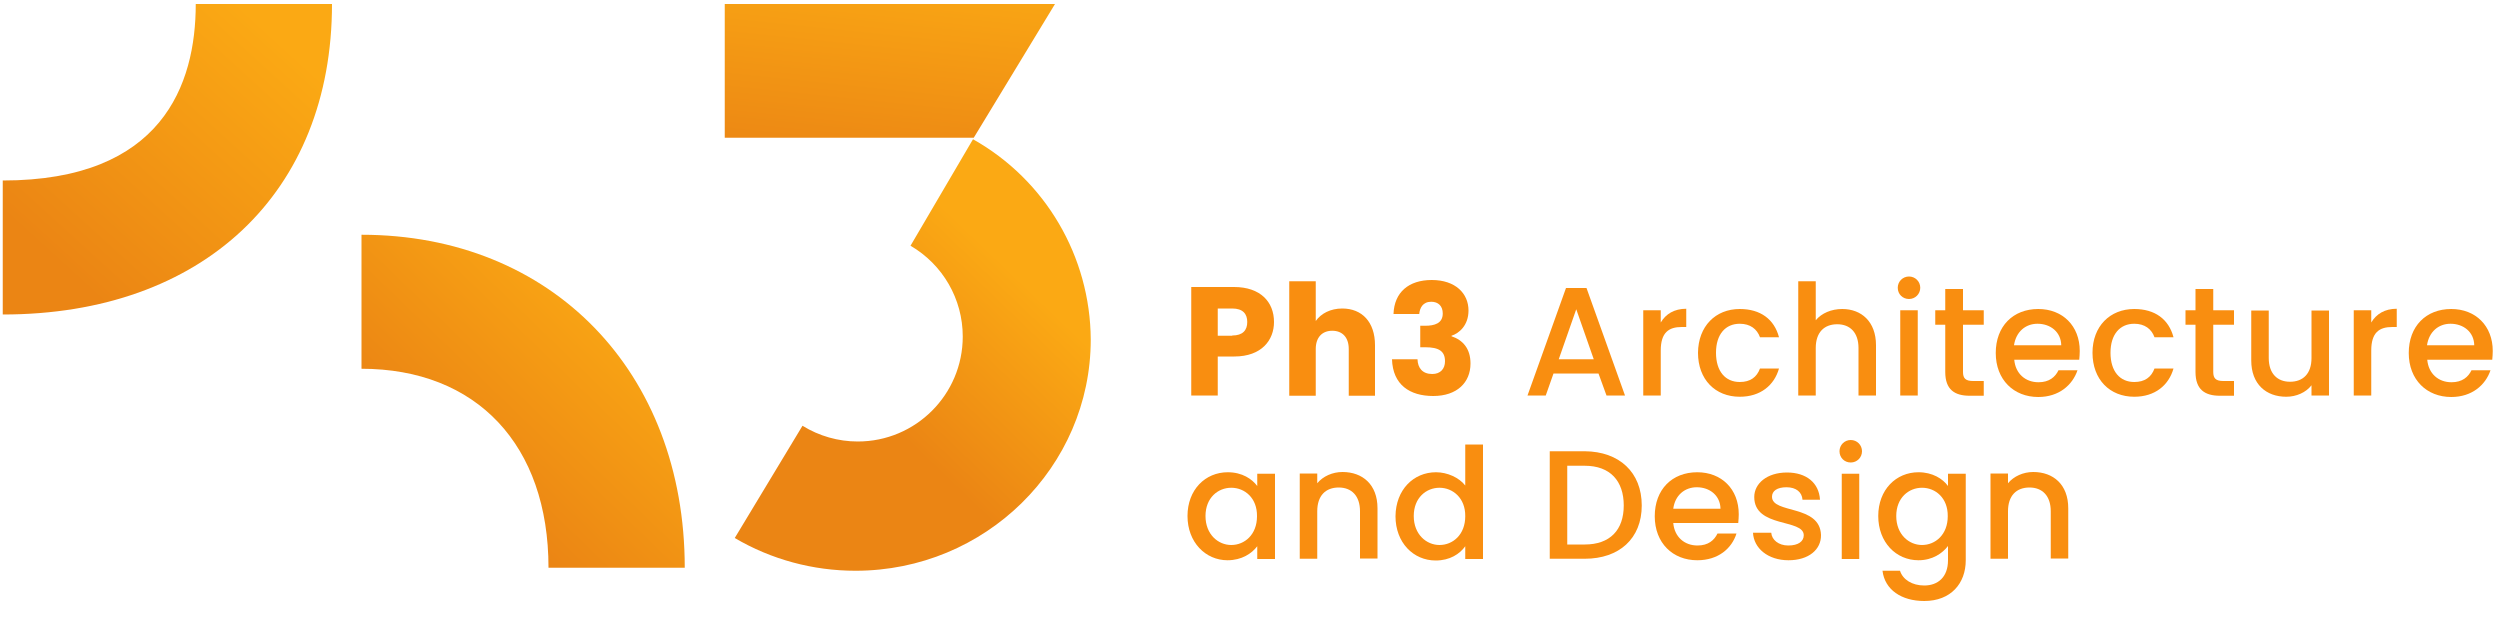 <?xml version="1.0" encoding="UTF-8"?> <!-- Generator: Adobe Illustrator 25.2.1, SVG Export Plug-In . SVG Version: 6.00 Build 0) --> <svg xmlns="http://www.w3.org/2000/svg" xmlns:xlink="http://www.w3.org/1999/xlink" version="1.1" id="Layer_1" x="0px" y="0px" viewBox="0 0 1000 247" style="enable-background:new 0 0 1000 247;" xml:space="preserve"> <style type="text/css"> .st0{fill:url(#Path_54_1_);} .st1{fill:url(#Path_56_1_);} .st2{fill:url(#Path_58_1_);} .st3{fill:url(#Path_60_1_);} .st4{enable-background:new ;} .st5{fill:#F98E10;} </style> <linearGradient id="Path_54_1_" gradientUnits="userSpaceOnUse" x1="13.267" y1="298.503" x2="12.728" y2="297.821" gradientTransform="matrix(80.619 0 0 -97.745 -659.619 29290.85)"> <stop offset="0" style="stop-color:#FBA914"></stop> <stop offset="1" style="stop-color:#EB8514"></stop> </linearGradient> <path id="Path_54" class="st0" d="M364.2,98.3c12.9,7.5,20.9,21.3,20.9,36.3l0,0c0,23.2-18.8,42-42,42c0,0,0,0,0,0l0,0 c-7.8,0-15.5-2.2-22.1-6.3l0,0l-27.1,44.9c14.6,8.6,31.3,13.1,48.3,13.1l0,0c51.9,0,94.1-41.5,94.1-92.5l0,0 c-0.2-33.2-18.1-63.8-47.1-80.1l0,0L364.2,98.3z"></path> <linearGradient id="Path_56_1_" gradientUnits="userSpaceOnUse" x1="12.874" y1="296.516" x2="12.181" y2="293.807" gradientTransform="matrix(74.781 0 0 -30.315 -595.542 8973.71)"> <stop offset="0" style="stop-color:#FBA914"></stop> <stop offset="1" style="stop-color:#EB8514"></stop> </linearGradient> <path id="Path_56" class="st1" d="M289.9,1.6v53.5h99.6L422,1.6H289.9z"></path> <linearGradient id="Path_58_1_" gradientUnits="userSpaceOnUse" x1="12.424" y1="298.06" x2="11.513" y2="297.088" gradientTransform="matrix(73.226 0 0 -75.387 -660.229 22586.049)"> <stop offset="0" style="stop-color:#FBA914"></stop> <stop offset="1" style="stop-color:#EB8514"></stop> </linearGradient> <path id="Path_58" class="st2" d="M144.5,147.5c46.2,0,74.9,30.5,74.9,79.6h54.5c0-78.4-53.2-133.2-129.3-133.2l0,0V147.5z"></path> <linearGradient id="Path_60_1_" gradientUnits="userSpaceOnUse" x1="11.681" y1="298.508" x2="10.471" y2="297.254" gradientTransform="matrix(74.539 0 0 -70.295 -756.319 21001.809)"> <stop offset="0" style="stop-color:#FBA914"></stop> <stop offset="1" style="stop-color:#EB8514"></stop> </linearGradient> <path id="Path_60" class="st3" d="M78.3,1.6c0,32.2-13.4,70.6-77.2,70.6l0,0v53.6c80,0,131.7-48.7,131.7-124.2L78.3,1.6L78.3,1.6z"></path> <g class="st4"> <path class="st5" d="M493.7,142.6h-6.6v15.6h-10.6v-43.4h17.1c10.6,0,16,6,16,14C509.6,136,504.7,142.6,493.7,142.6z M492.9,134.2 c4.2,0,6-2.1,6-5.4c0-3.3-1.8-5.4-6-5.4h-5.8v10.9H492.9z"></path> <path class="st5" d="M515.7,112.5h10.6v15.9c2.1-3,5.9-5,10.6-5c7.9,0,13.1,5.4,13.1,14.7v20.2h-10.5v-18.7c0-4.7-2.6-7.3-6.6-7.3 c-4,0-6.6,2.6-6.6,7.3v18.7h-10.6V112.5z"></path> <path class="st5" d="M572.7,112c9.5,0,14.7,5.4,14.7,12.2c0,5.9-3.7,9.1-6.8,10.1v0.2c4.5,1.5,7.6,4.9,7.6,10.9 c0,7.6-5.4,13-14.9,13c-9.4,0-16.2-4.5-16.5-14.7H567c0.1,3.5,2,5.9,5.9,5.9c3.3,0,5.1-2.1,5.1-5.1c0-4-2.4-5.6-7.9-5.6h-2v-8.6h2 c3.6,0,7-0.9,7-4.9c0-3-1.8-4.7-4.6-4.7c-3.4,0-4.6,2.5-4.8,4.9h-10.3C557.7,116.9,563.5,112,572.7,112z"></path> </g> <g class="st4"> <path class="st5" d="M639.4,149.4h-18l-3.1,8.8H611l15.4-43h8.2l15.4,43h-7.4L639.4,149.4z M630.5,123.7l-7,20h14L630.5,123.7z"></path> <path class="st5" d="M664.3,158.2h-7v-34.1h7v4.9c2-3.4,5.4-5.5,10.2-5.5v7.3h-1.8c-5.2,0-8.4,2.2-8.4,9.4V158.2z"></path> <path class="st5" d="M695.9,123.6c8.3,0,13.8,4.1,15.7,11.3H704c-1.2-3.3-3.9-5.4-8.1-5.4c-5.7,0-9.5,4.2-9.5,11.6 c0,7.5,3.8,11.7,9.5,11.7c4.2,0,6.8-1.9,8.1-5.4h7.6c-1.9,6.7-7.4,11.3-15.7,11.3c-9.8,0-16.7-6.9-16.7-17.6 C679.3,130.5,686.2,123.6,695.9,123.6z"></path> <path class="st5" d="M719.3,112.5h7v15.6c2.3-2.8,6.2-4.5,10.6-4.5c7.6,0,13.5,5,13.5,14.5v20.1h-7v-19c0-6.2-3.4-9.5-8.5-9.5 c-5.2,0-8.6,3.2-8.6,9.5v19h-7V112.5z"></path> <path class="st5" d="M759.1,115.1c0-2.5,2-4.5,4.5-4.5c2.5,0,4.5,2,4.5,4.5c0,2.5-2,4.5-4.5,4.5 C761.1,119.6,759.1,117.7,759.1,115.1z M760.1,124.1h7v34.1h-7V124.1z"></path> <path class="st5" d="M778.1,129.9h-4v-5.8h4v-8.5h7.1v8.5h8.3v5.8h-8.3v18.9c0,2.5,1,3.6,4,3.6h4.3v5.9h-5.6 c-6.1,0-9.8-2.5-9.8-9.5V129.9z"></path> <path class="st5" d="M815.3,158.8c-9.8,0-17-6.9-17-17.6s6.9-17.6,17-17.6c9.7,0,16.6,6.7,16.6,16.8c0,1.2-0.1,2.3-0.2,3.5h-26 c0.5,5.6,4.5,9,9.7,9c4.3,0,6.7-2.1,8-4.8h7.6C829,154,823.6,158.8,815.3,158.8z M805.6,138.1h18.9c-0.1-5.3-4.3-8.6-9.5-8.6 C810.2,129.5,806.4,132.7,805.6,138.1z"></path> <path class="st5" d="M853.7,123.6c8.3,0,13.8,4.1,15.7,11.3h-7.6c-1.2-3.3-3.9-5.4-8.1-5.4c-5.7,0-9.5,4.2-9.5,11.6 c0,7.5,3.8,11.7,9.5,11.7c4.2,0,6.8-1.9,8.1-5.4h7.6c-1.9,6.7-7.4,11.3-15.7,11.3c-9.8,0-16.7-6.9-16.7-17.6 C837,130.5,844,123.6,853.7,123.6z"></path> <path class="st5" d="M878.2,129.9h-4v-5.8h4v-8.5h7.1v8.5h8.3v5.8h-8.3v18.9c0,2.5,1,3.6,4,3.6h4.3v5.9H888c-6.1,0-9.8-2.5-9.8-9.5 V129.9z"></path> <path class="st5" d="M931.6,158.2h-7v-4.1c-2.2,2.9-6.1,4.6-10.1,4.6c-8,0-14-5-14-14.5v-20h7v19c0,6.2,3.4,9.5,8.5,9.5 c5.2,0,8.6-3.2,8.6-9.5v-19h7V158.2z"></path> <path class="st5" d="M948.5,158.2h-7v-34.1h7v4.9c2-3.4,5.4-5.5,10.2-5.5v7.3h-1.8c-5.2,0-8.4,2.2-8.4,9.4V158.2z"></path> <path class="st5" d="M980.5,158.8c-9.8,0-17-6.9-17-17.6s6.9-17.6,17-17.6c9.7,0,16.6,6.7,16.6,16.8c0,1.2-0.1,2.3-0.2,3.5h-26 c0.5,5.6,4.5,9,9.7,9c4.3,0,6.7-2.1,8-4.8h7.6C994.2,154,988.8,158.8,980.5,158.8z M970.8,138.1h18.9c-0.1-5.3-4.3-8.6-9.5-8.6 C975.4,129.5,971.6,132.7,970.8,138.1z"></path> </g> <g class="st4"> <path class="st5" d="M491.1,188.9c5.8,0,9.7,2.7,11.8,5.5v-4.9h7.1v34.1h-7.1v-5.1c-2.2,2.9-6.2,5.6-11.9,5.6 c-8.8,0-16-7.2-16-17.7C475,195.9,482.1,188.9,491.1,188.9z M492.5,195.1c-5.3,0-10.3,4-10.3,11.3c0,7.4,5.1,11.6,10.3,11.6 c5.3,0,10.3-4.1,10.3-11.5C502.9,199.2,497.9,195.1,492.5,195.1z"></path> <path class="st5" d="M544,204.5c0-6.2-3.4-9.5-8.5-9.5c-5.2,0-8.6,3.2-8.6,9.5v19h-7v-34.1h7v3.9c2.3-2.8,6.1-4.5,10.1-4.5 c8,0,14,5,14,14.5v20.1h-7V204.5z"></path> <path class="st5" d="M574.4,188.9c4.5,0,9.2,2.1,11.7,5.3v-16.4h7.1v45.8h-7.1v-5.1c-2.2,3.1-6.2,5.7-11.8,5.7 c-9,0-16.1-7.2-16.1-17.7C558.3,195.9,565.4,188.9,574.4,188.9z M575.8,195.1c-5.3,0-10.3,4-10.3,11.3c0,7.4,5.1,11.6,10.3,11.6 c5.3,0,10.3-4.1,10.3-11.5C586.2,199.2,581.1,195.1,575.8,195.1z"></path> <path class="st5" d="M656.7,202.2c0,13.2-9,21.3-22.8,21.3h-14v-43h14C647.7,180.6,656.7,188.9,656.7,202.2z M633.9,217.8 c10.1,0,15.6-5.8,15.6-15.6c0-9.8-5.4-15.9-15.6-15.9h-7v31.5H633.9z"></path> <path class="st5" d="M678.9,224.1c-9.8,0-17-6.9-17-17.6c0-10.7,6.9-17.6,17-17.6c9.7,0,16.6,6.7,16.6,16.8c0,1.2-0.1,2.3-0.2,3.5 h-26c0.5,5.6,4.5,9,9.7,9c4.3,0,6.7-2.1,8-4.8h7.6C692.7,219.4,687.3,224.1,678.9,224.1z M669.3,203.5h18.9 c-0.1-5.3-4.3-8.6-9.5-8.6C673.9,194.9,670,198.1,669.3,203.5z"></path> <path class="st5" d="M715.4,224.1c-8.2,0-13.9-4.8-14.2-11h7.3c0.2,2.8,2.9,5.1,6.8,5.1c4.1,0,6.2-1.7,6.2-4.1 c0-6.7-19.8-2.8-19.8-15.3c0-5.4,5.1-9.8,13.1-9.8c7.7,0,12.8,4.1,13.2,10.9h-7c-0.2-3-2.5-5-6.4-5c-3.8,0-5.8,1.5-5.8,3.8 c0,6.9,19.2,3,19.6,15.3C728.5,219.8,723.5,224.1,715.4,224.1z"></path> <path class="st5" d="M735.8,180.5c0-2.5,2-4.5,4.5-4.5c2.5,0,4.5,2,4.5,4.5c0,2.5-2,4.5-4.5,4.5C737.7,185,735.8,183,735.8,180.5z M736.7,189.5h7v34.1h-7V189.5z"></path> <path class="st5" d="M767.4,188.9c5.6,0,9.7,2.6,11.8,5.5v-4.9h7.1v34.6c0,9.3-6,16.3-16.6,16.3c-9.1,0-15.8-4.5-16.7-12.1h7 c1.1,3.5,4.8,5.9,9.7,5.9c5.4,0,9.5-3.3,9.5-10.1v-5.7c-2.2,2.9-6.2,5.7-11.8,5.7c-9,0-16.1-7.2-16.1-17.7 C751.3,195.9,758.4,188.9,767.4,188.9z M768.8,195.1c-5.3,0-10.3,4-10.3,11.3c0,7.4,5.1,11.6,10.3,11.6c5.3,0,10.3-4.1,10.3-11.5 C779.2,199.2,774.2,195.1,768.8,195.1z"></path> <path class="st5" d="M820.3,204.5c0-6.2-3.4-9.5-8.5-9.5c-5.2,0-8.6,3.2-8.6,9.5v19h-7v-34.1h7v3.9c2.3-2.8,6.1-4.5,10.1-4.5 c8,0,14,5,14,14.5v20.1h-7V204.5z"></path> </g> </svg> 